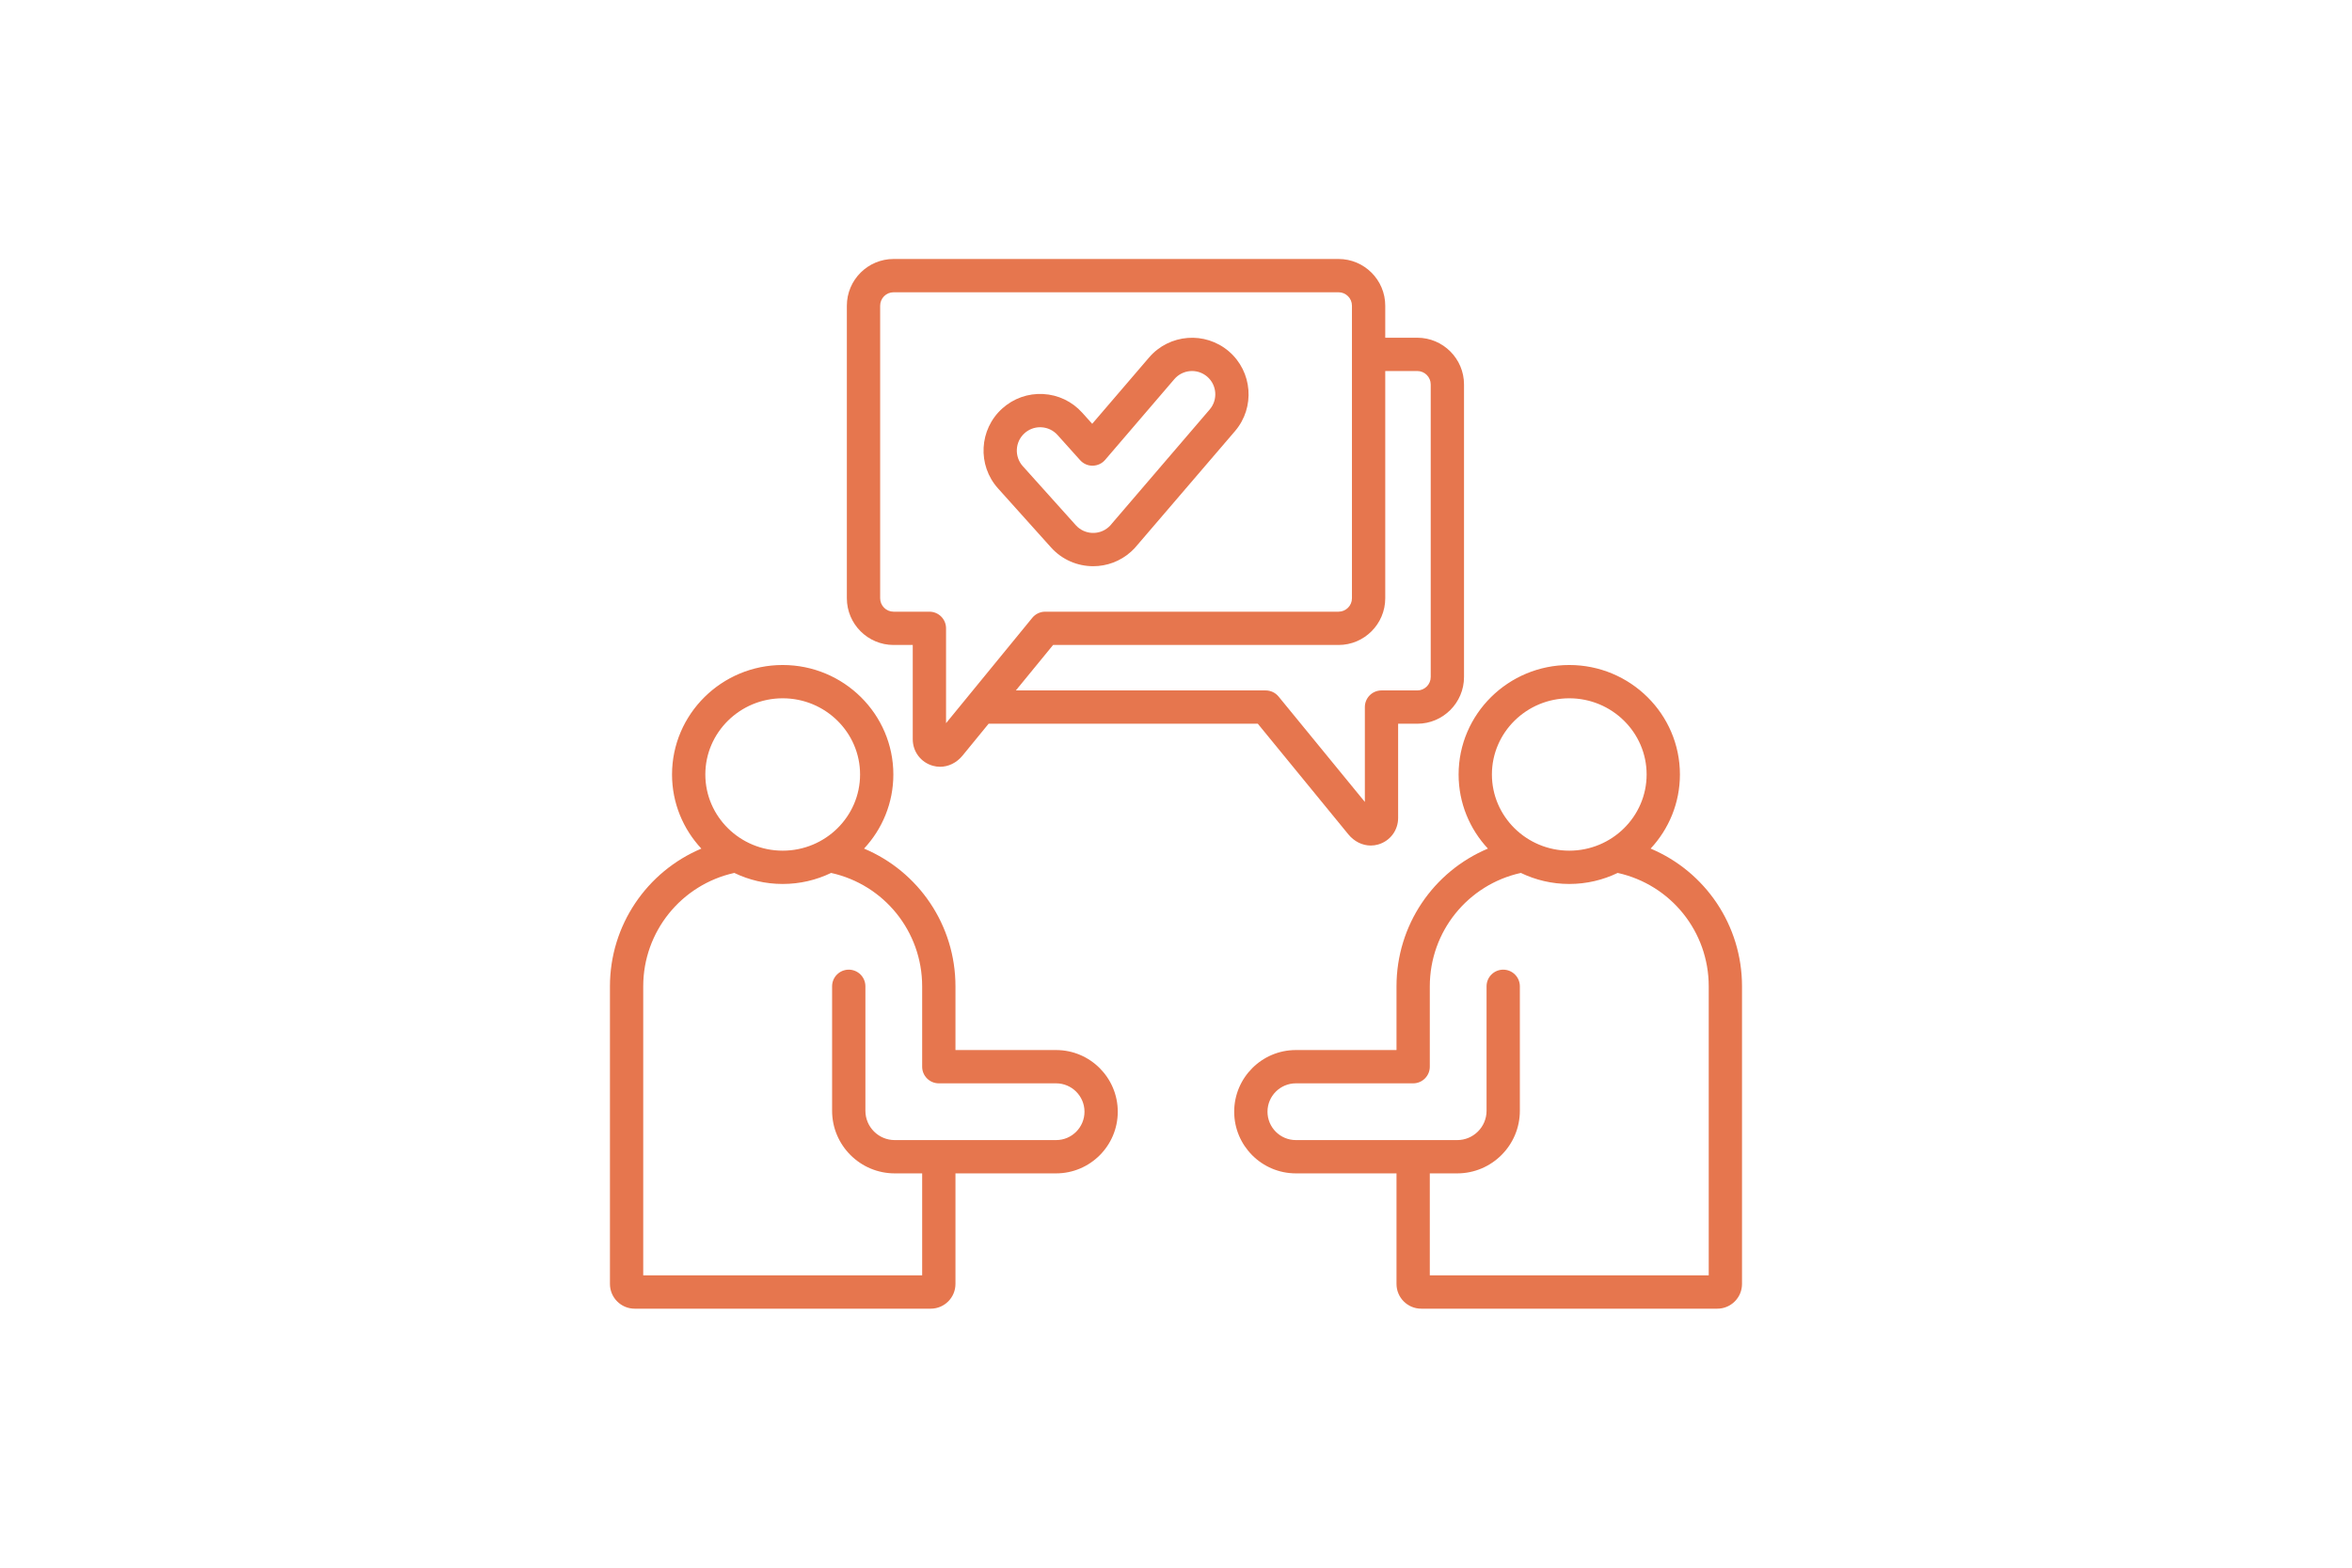 <svg xmlns="http://www.w3.org/2000/svg" xmlns:xlink="http://www.w3.org/1999/xlink" width="600" zoomAndPan="magnify" viewBox="0 0 450 300" height="400" preserveAspectRatio="xMidYMid meet" version="1.0"><defs><clipPath id="1d172b854e"><path d="M 116.699 49.551 L 333.449 49.551 L 333.449 250.551 L 116.699 250.551 Z M 116.699 49.551 " clip-rule="nonzero"/></clipPath></defs><rect x="-45" width="540" fill="#ffffff" y="-30" height="360" fill-opacity="1"/><rect x="-45" width="540" fill="#ffffff" y="-30" height="360" fill-opacity="1"/><g clip-path="url(#1d172b854e)"><path fill="#e6764e" d="M 202.059 200.941 L 182.805 200.941 L 182.805 188.746 C 182.805 177.023 175.742 166.773 165.316 162.391 C 168.797 158.656 170.922 153.676 170.922 148.211 C 170.922 136.656 161.426 127.258 149.75 127.258 C 138.074 127.258 128.578 136.656 128.578 148.211 C 128.578 153.676 130.707 158.66 134.188 162.395 C 123.77 166.781 116.699 177.051 116.699 188.746 L 116.699 245.707 C 116.699 248.312 118.816 250.434 121.422 250.434 L 178.078 250.434 C 180.684 250.434 182.805 248.312 182.805 245.707 L 182.805 224.543 L 202.059 224.543 C 208.566 224.543 213.859 219.25 213.859 212.742 C 213.859 206.238 208.566 200.941 202.059 200.941 Z M 149.75 133.629 C 157.914 133.629 164.555 140.168 164.555 148.207 C 164.555 156.25 157.914 162.789 149.75 162.789 C 141.59 162.789 134.949 156.25 134.949 148.207 C 134.949 140.168 141.59 133.629 149.75 133.629 Z M 202.059 218.172 L 171.184 218.172 C 168.09 218.172 165.574 215.656 165.574 212.562 L 165.574 188.746 C 165.574 186.984 164.148 185.559 162.391 185.559 C 160.629 185.559 159.203 186.984 159.203 188.746 L 159.203 212.562 C 159.203 219.172 164.578 224.543 171.184 224.543 L 176.434 224.543 L 176.434 244.062 L 123.066 244.062 L 123.066 188.746 C 123.066 178.289 130.348 169.297 140.492 167.047 C 143.293 168.398 146.434 169.16 149.75 169.16 C 153.07 169.16 156.215 168.398 159.012 167.047 C 169.164 169.293 176.434 178.266 176.434 188.746 L 176.434 204.129 C 176.434 205.887 177.859 207.312 179.621 207.312 L 202.062 207.312 C 205.055 207.312 207.492 209.75 207.492 212.742 C 207.492 215.738 205.055 218.172 202.059 218.172 Z M 315.809 162.391 C 319.285 158.656 321.414 153.676 321.414 148.207 C 321.414 136.656 311.918 127.258 300.242 127.258 C 288.566 127.258 279.07 136.656 279.07 148.207 C 279.07 153.676 281.195 158.656 284.676 162.391 C 274.25 166.773 267.188 177.027 267.188 188.746 L 267.188 200.941 L 247.934 200.941 C 241.426 200.941 236.133 206.238 236.133 212.742 C 236.133 219.25 241.426 224.543 247.934 224.543 L 267.188 224.543 L 267.188 245.707 C 267.188 248.312 269.309 250.434 271.914 250.434 L 328.57 250.434 C 331.176 250.434 333.293 248.312 333.293 245.707 L 333.293 188.746 C 333.297 177.027 326.23 166.773 315.809 162.391 Z M 300.242 133.629 C 308.402 133.629 315.043 140.168 315.043 148.207 C 315.043 156.25 308.402 162.789 300.242 162.789 C 292.082 162.789 285.441 156.25 285.441 148.207 C 285.441 140.168 292.082 133.629 300.242 133.629 Z M 326.926 244.062 L 273.559 244.062 L 273.559 224.543 L 278.809 224.543 C 285.414 224.543 290.789 219.172 290.789 212.562 L 290.789 188.746 C 290.789 186.984 289.363 185.559 287.605 185.559 C 285.844 185.559 284.418 186.984 284.418 188.746 L 284.418 212.562 C 284.418 215.656 281.902 218.172 278.809 218.172 L 247.934 218.172 C 244.938 218.172 242.504 215.738 242.504 212.742 C 242.504 209.75 244.938 207.312 247.934 207.312 L 270.375 207.312 C 272.133 207.312 273.559 205.887 273.559 204.129 L 273.559 188.746 C 273.559 178.266 280.828 169.293 290.98 167.047 C 293.781 168.398 296.922 169.16 300.242 169.16 C 303.562 169.16 306.703 168.398 309.504 167.047 C 319.656 169.293 326.926 178.266 326.926 188.746 Z M 170.969 123.426 L 174.633 123.426 L 174.633 141.457 C 174.633 143.832 176.168 145.875 178.453 146.535 C 178.918 146.668 179.395 146.734 179.863 146.734 C 181.465 146.734 183.027 145.977 184.16 144.594 L 189.148 138.496 L 240.652 138.496 L 257.973 159.664 C 259.105 161.047 260.668 161.805 262.27 161.805 C 262.738 161.805 263.215 161.738 263.68 161.605 C 265.965 160.945 267.5 158.902 267.5 156.523 L 267.5 138.496 L 271.164 138.496 C 276.094 138.496 280.105 134.484 280.105 129.555 L 280.105 73.57 C 280.105 68.641 276.094 64.629 271.164 64.629 L 265.035 64.629 L 265.035 58.5 C 265.035 53.57 261.027 49.559 256.098 49.559 L 170.969 49.559 C 166.039 49.559 162.027 53.57 162.027 58.5 L 162.027 114.488 C 162.027 119.414 166.039 123.426 170.969 123.426 Z M 271.168 71 C 272.582 71 273.734 72.152 273.734 73.57 L 273.734 129.555 C 273.734 130.973 272.582 132.125 271.168 132.125 L 264.316 132.125 C 262.555 132.125 261.133 133.551 261.133 135.309 L 261.133 153.461 L 244.625 133.293 C 244.02 132.555 243.113 132.125 242.16 132.125 L 194.363 132.125 L 201.484 123.426 L 256.098 123.426 C 261.027 123.426 265.035 119.414 265.035 114.484 L 265.035 71 Z M 168.398 58.5 C 168.398 57.082 169.551 55.93 170.969 55.93 L 256.098 55.93 C 257.512 55.93 258.664 57.082 258.664 58.5 L 258.664 114.488 C 258.664 115.902 257.512 117.055 256.098 117.055 L 199.973 117.055 C 199.02 117.055 198.113 117.484 197.508 118.223 L 181.004 138.391 L 181.004 120.242 C 181.004 118.48 179.578 117.055 177.816 117.055 L 170.969 117.055 C 169.551 117.055 168.398 115.902 168.398 114.488 Z M 201.098 104.77 C 203.234 107.145 206.191 108.352 209.16 108.352 C 211.742 108.352 214.332 107.434 216.398 105.574 C 216.859 105.16 217.289 104.707 217.672 104.219 L 236.293 82.496 C 240.172 77.961 239.641 71.113 235.105 67.23 C 230.57 63.352 223.723 63.883 219.844 68.414 L 208.969 81.102 L 207.059 78.977 C 205.125 76.824 202.465 75.555 199.578 75.402 C 196.688 75.25 193.91 76.234 191.758 78.172 C 187.32 82.168 186.957 89.027 190.953 93.469 Z M 196.02 82.906 C 196.848 82.16 197.898 81.758 199 81.758 C 199.082 81.758 199.16 81.762 199.242 81.766 C 200.434 81.828 201.527 82.352 202.324 83.234 L 206.656 88.059 C 207.27 88.738 208.125 89.137 209.062 89.113 C 209.98 89.105 210.848 88.699 211.441 88.004 L 224.68 72.559 C 226.277 70.691 229.094 70.473 230.961 72.07 C 232.828 73.668 233.047 76.484 231.453 78.352 L 212.789 100.125 C 212.754 100.164 212.723 100.207 212.691 100.246 C 212.523 100.461 212.34 100.66 212.137 100.84 C 210.309 102.488 207.48 102.336 205.836 100.512 L 195.691 89.211 C 195.691 89.211 195.688 89.211 195.688 89.211 C 194.043 87.379 194.191 84.551 196.02 82.906 Z M 196.02 82.906 " fill-opacity="1" fill-rule="nonzero"/></g></svg>